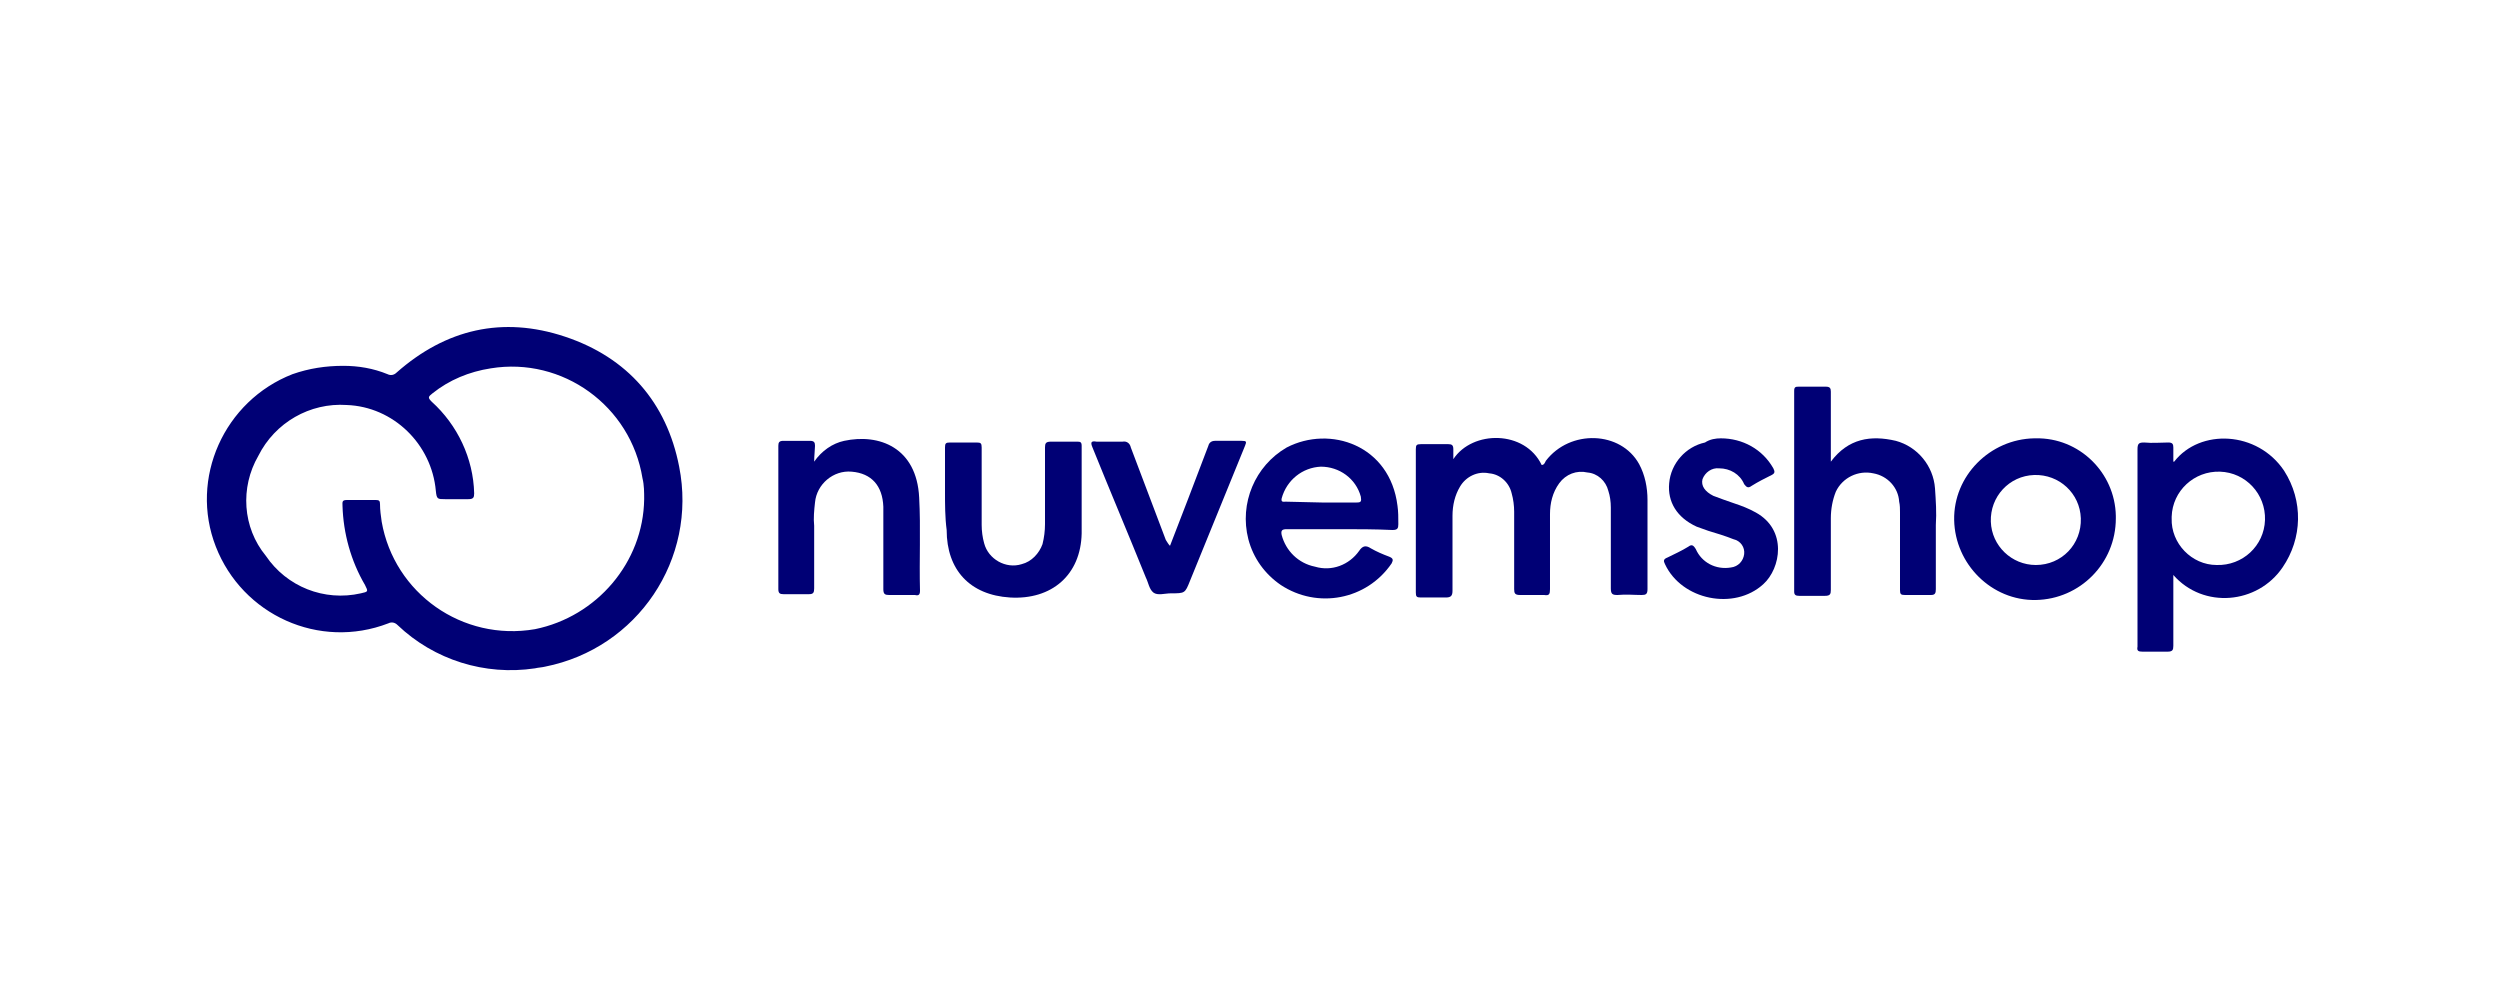 <svg xmlns="http://www.w3.org/2000/svg" xmlns:xlink="http://www.w3.org/1999/xlink" id="Camada_1" x="0px" y="0px" viewBox="0 0 300 120" style="enable-background:new 0 0 300 120;" xml:space="preserve"><style type="text/css">	.st0{fill:#000075;}</style><path class="st0" d="M41.2,43.9c1.8,0,3.6,0.3,5.3,1c0.4,0.2,0.8,0.1,1.1-0.2c5.9-5.2,12.7-6.8,20.2-4.3S80,48.3,81.5,56 c2.2,11.1-5,21.8-16.1,24c-0.4,0.1-0.8,0.1-1.2,0.2c-6,0.9-12.1-1-16.5-5.2c-0.3-0.3-0.7-0.4-1.1-0.2c-8.3,3.2-17.5-1-20.7-9.2 s1-17.5,9.2-20.7C37.1,44.2,39.1,43.9,41.2,43.9z M77.3,59.9c0-0.8,0-1.7-0.2-2.5c-1.4-8.7-9.6-14.6-18.2-13.2c-2.6,0.4-5,1.4-7,3 c-0.5,0.4-0.6,0.5-0.1,1c3.1,2.8,5,6.8,5.1,11c0,0.5-0.1,0.7-0.7,0.7c-1,0-1.9,0-2.8,0s-1,0-1.1-1c-0.5-5.6-5.1-10.1-10.7-10.3 c-4.4-0.3-8.6,2.1-10.6,6.1c-2.2,3.8-1.9,8.6,0.9,12c2.5,3.7,7,5.5,11.4,4.5c0.9-0.2,0.9-0.2,0.5-1c-1.7-2.9-2.6-6.2-2.7-9.5 c0-0.4-0.1-0.7,0.5-0.7c1.2,0,2.4,0,3.5,0c0.4,0,0.5,0.1,0.5,0.5c0,0.7,0.1,1.4,0.2,2.1c1.5,8.6,9.7,14.4,18.4,12.9 C71.6,74,77.2,67.5,77.3,59.9z"></path><path class="st0" d="M174.4,55.1c2.3-3.5,8.6-3.5,10.6,0.7c0.3,0,0.4-0.3,0.5-0.5c2.9-3.8,9-3.6,11.2,0.4c0.7,1.3,1,2.8,1,4.3 c0,3.6,0,7.2,0,10.7c0,0.6-0.2,0.7-0.7,0.7c-0.9,0-1.9-0.1-2.9,0c-0.6,0-0.8-0.1-0.8-0.8c0-3.2,0-6.4,0-9.7c0-0.7-0.1-1.4-0.3-2 c-0.3-1.2-1.3-2.1-2.5-2.2c-1.3-0.3-2.6,0.2-3.4,1.3c-0.8,1.1-1.1,2.4-1.1,3.7c0,3,0,6,0,9c0,0.6-0.1,0.8-0.7,0.7c-1,0-2,0-2.9,0 c-0.6,0-0.7-0.2-0.7-0.7c0-3.1,0-6.2,0-9.3c0-0.7-0.1-1.5-0.3-2.2c-0.3-1.3-1.4-2.3-2.7-2.4c-1.4-0.3-2.8,0.4-3.5,1.6 c-0.6,1-0.9,2.2-0.9,3.5c0,3,0,6,0,9c0,0.6-0.2,0.8-0.8,0.8c-1,0-2,0-3,0c-0.5,0-0.6-0.1-0.6-0.6c0-5.7,0-11.4,0-17.2 c0-0.5,0.1-0.6,0.6-0.6c1.1,0,2.2,0,3.3,0c0.4,0,0.6,0.1,0.6,0.6S174.4,54.6,174.4,55.1z"></path><path class="st0" d="M260.8,69c0,2.9,0,5.7,0,8.5c0,0.5-0.1,0.7-0.7,0.7c-1,0-2,0-3,0c-0.5,0-0.7-0.1-0.6-0.6c0-1.7,0-3.3,0-5 c0-6.2,0-12.5,0-18.7c0-0.7,0.2-0.8,0.8-0.8c1,0.1,2,0,2.9,0c0.5,0,0.6,0.2,0.6,0.6s0,1.1,0,1.7c0.1,0,0.1,0,0.1,0 c3.1-4,10-3.7,13.2,1.1c2.3,3.6,2.2,8.1-0.2,11.6C270.9,72.5,264.4,73.1,260.8,69z M266,67.8c3.1,0.1,5.7-2.3,5.8-5.4 c0.1-3.1-2.3-5.7-5.4-5.8c-3.1-0.1-5.7,2.3-5.8,5.4c0,0.1,0,0.2,0,0.2C260.5,65.2,263,67.8,266,67.8L266,67.8z"></path><path class="st0" d="M219.7,55.4c2.1-2.8,4.8-3.2,7.8-2.5c2.6,0.7,4.5,3,4.7,5.7c0.1,1.5,0.2,2.9,0.1,4.4c0,2.6,0,5.2,0,7.7 c0,0.5-0.1,0.7-0.6,0.7c-1,0-2.1,0-3.1,0c-0.5,0-0.6-0.1-0.6-0.6c0-3.1,0-6.2,0-9.3c0-0.4,0-0.9-0.1-1.3c-0.1-1.7-1.4-3.1-3.1-3.4 c-1.8-0.4-3.7,0.5-4.5,2.2c-0.4,1-0.6,2.1-0.6,3.2c0,2.9,0,5.7,0,8.6c0,0.5-0.1,0.7-0.7,0.7c-1,0-2.1,0-3.1,0 c-0.4,0-0.6-0.1-0.6-0.5c0-8,0-16,0-24.1c0-0.5,0.2-0.5,0.6-0.5c1,0,2.1,0,3.2,0c0.5,0,0.6,0.2,0.6,0.6c0,2.7,0,5.3,0,8L219.7,55.4z "></path><path class="st0" d="M160.8,63.5c-2.1,0-4.3,0-6.4,0c-0.6,0-0.7,0.2-0.6,0.7c0.5,1.9,2,3.4,4,3.8c2,0.6,4.1-0.2,5.3-1.9 c0.4-0.6,0.8-0.7,1.4-0.3c0.7,0.4,1.4,0.7,2.2,1c0.5,0.2,0.5,0.4,0.3,0.8c-3,4.4-8.9,5.5-13.3,2.6c-1.9-1.3-3.3-3.2-3.9-5.5 c-1.1-4.3,0.8-8.8,4.6-11c5.2-2.7,12.4-0.3,13.3,7c0.1,0.7,0.1,1.4,0.1,2.2c0,0.5-0.1,0.7-0.7,0.7C165,63.5,162.9,63.5,160.8,63.5z  M158.6,60.3c1.4,0,2.8,0,4.2,0c0.5,0,0.6-0.1,0.5-0.7c-0.6-2.2-2.6-3.6-4.8-3.6c-2.2,0.1-4.1,1.6-4.7,3.8c-0.1,0.5,0.2,0.4,0.5,0.4 L158.6,60.3z"></path><path class="st0" d="M253.9,62.2c0,5.4-4.3,9.7-9.6,9.8s-9.7-4.3-9.8-9.6s4.3-9.7,9.6-9.8c0.1,0,0.1,0,0.2,0 c5.2-0.1,9.5,4.1,9.6,9.3C253.9,62,253.9,62.1,253.9,62.2z M249.7,62.2c-0.1-3-2.6-5.3-5.6-5.2s-5.3,2.6-5.2,5.6 c0.1,2.9,2.5,5.2,5.4,5.2C247.4,67.8,249.8,65.3,249.7,62.2L249.7,62.2L249.7,62.2z"></path><path class="st0" d="M97.7,55.4c0.9-1.3,2.2-2.2,3.6-2.5c4.2-0.9,8.7,0.8,9,6.8c0.2,3.7,0,7.5,0.1,11.2c0,0.5-0.2,0.6-0.6,0.5 c-1,0-2.1,0-3.1,0c-0.5,0-0.7-0.1-0.7-0.7c0-3.1,0-6.2,0-9.3c0-0.2,0-0.4,0-0.6c-0.1-2.5-1.4-4-3.8-4.2c-2.2-0.2-4.2,1.5-4.4,3.7 c-0.1,0.9-0.2,1.9-0.1,2.8c0,2.5,0,5,0,7.5c0,0.5-0.1,0.7-0.6,0.7c-1,0-2.1,0-3.1,0c-0.4,0-0.6-0.1-0.6-0.6c0-5.7,0-11.4,0-17.2 c0-0.4,0.1-0.6,0.6-0.6c1.1,0,2.2,0,3.2,0c0.5,0,0.6,0.2,0.6,0.6S97.7,54.7,97.7,55.4z"></path><path class="st0" d="M113.4,59c0-1.8,0-3.6,0-5.3c0-0.5,0.1-0.6,0.6-0.6c1,0,2.1,0,3.2,0c0.5,0,0.6,0.1,0.6,0.6c0,3.1,0,6.2,0,9.3 c0,0.7,0.1,1.5,0.3,2.2c0.5,1.9,2.6,3.1,4.5,2.5c1.2-0.3,2.1-1.3,2.5-2.4c0.2-0.8,0.3-1.6,0.3-2.4c0-3.1,0-6.1,0-9.2 c0-0.5,0.1-0.7,0.7-0.7c1,0,2.1,0,3.1,0c0.4,0,0.6,0,0.6,0.5c0,3.5,0,7,0,10.5c-0.1,5-3.6,8-8.6,7.7c-4.8-0.3-7.6-3.3-7.6-8.1 C113.4,62.1,113.4,60.5,113.4,59z"></path><path class="st0" d="M206.5,52.6c2.6,0,5,1.3,6.3,3.6c0.2,0.4,0.2,0.6-0.2,0.8c-0.8,0.4-1.6,0.8-2.4,1.3c-0.4,0.3-0.6,0.2-0.9-0.2 c-0.5-1.2-1.7-1.9-3-1.9c-0.9-0.1-1.7,0.5-2,1.3c-0.2,0.8,0.3,1.5,1.3,2c0.8,0.3,1.6,0.6,2.5,0.9c0.9,0.3,1.7,0.6,2.6,1.1 c3.8,2.1,3,6.7,0.9,8.6c-3.5,3.2-9.8,1.9-11.8-2.4c-0.2-0.4-0.2-0.6,0.3-0.8c0.8-0.4,1.7-0.8,2.5-1.3c0.4-0.3,0.6-0.2,0.9,0.3 c0.7,1.6,2.4,2.5,4.2,2.2c0.9-0.1,1.5-0.8,1.6-1.6s-0.4-1.6-1.3-1.8c-1-0.4-2-0.7-3-1c-0.5-0.2-0.9-0.3-1.4-0.5 c-2.4-1.1-3.5-3-3.3-5.2c0.2-2.4,2-4.4,4.3-4.9C205.2,52.7,205.9,52.6,206.5,52.6z"></path><path class="st0" d="M140.4,65.5l2.2-5.7c0.8-2.1,1.6-4.2,2.4-6.3c0.1-0.4,0.4-0.6,0.8-0.6c1.1,0,2.2,0,3.2,0c0.6,0,0.6,0.1,0.4,0.6 c-2.2,5.4-4.4,10.8-6.6,16.2c-0.6,1.5-0.6,1.5-2.3,1.5c-0.7,0-1.6,0.3-2.1-0.1s-0.6-1.2-0.9-1.8c-2.1-5.2-4.3-10.4-6.4-15.6 c-0.3-0.7-0.1-0.8,0.5-0.7c1,0,2.1,0,3.1,0c0.5-0.1,0.9,0.2,1,0.7c1.4,3.7,2.8,7.4,4.2,11.1C140.1,65.1,140.2,65.3,140.4,65.5z"></path></svg>